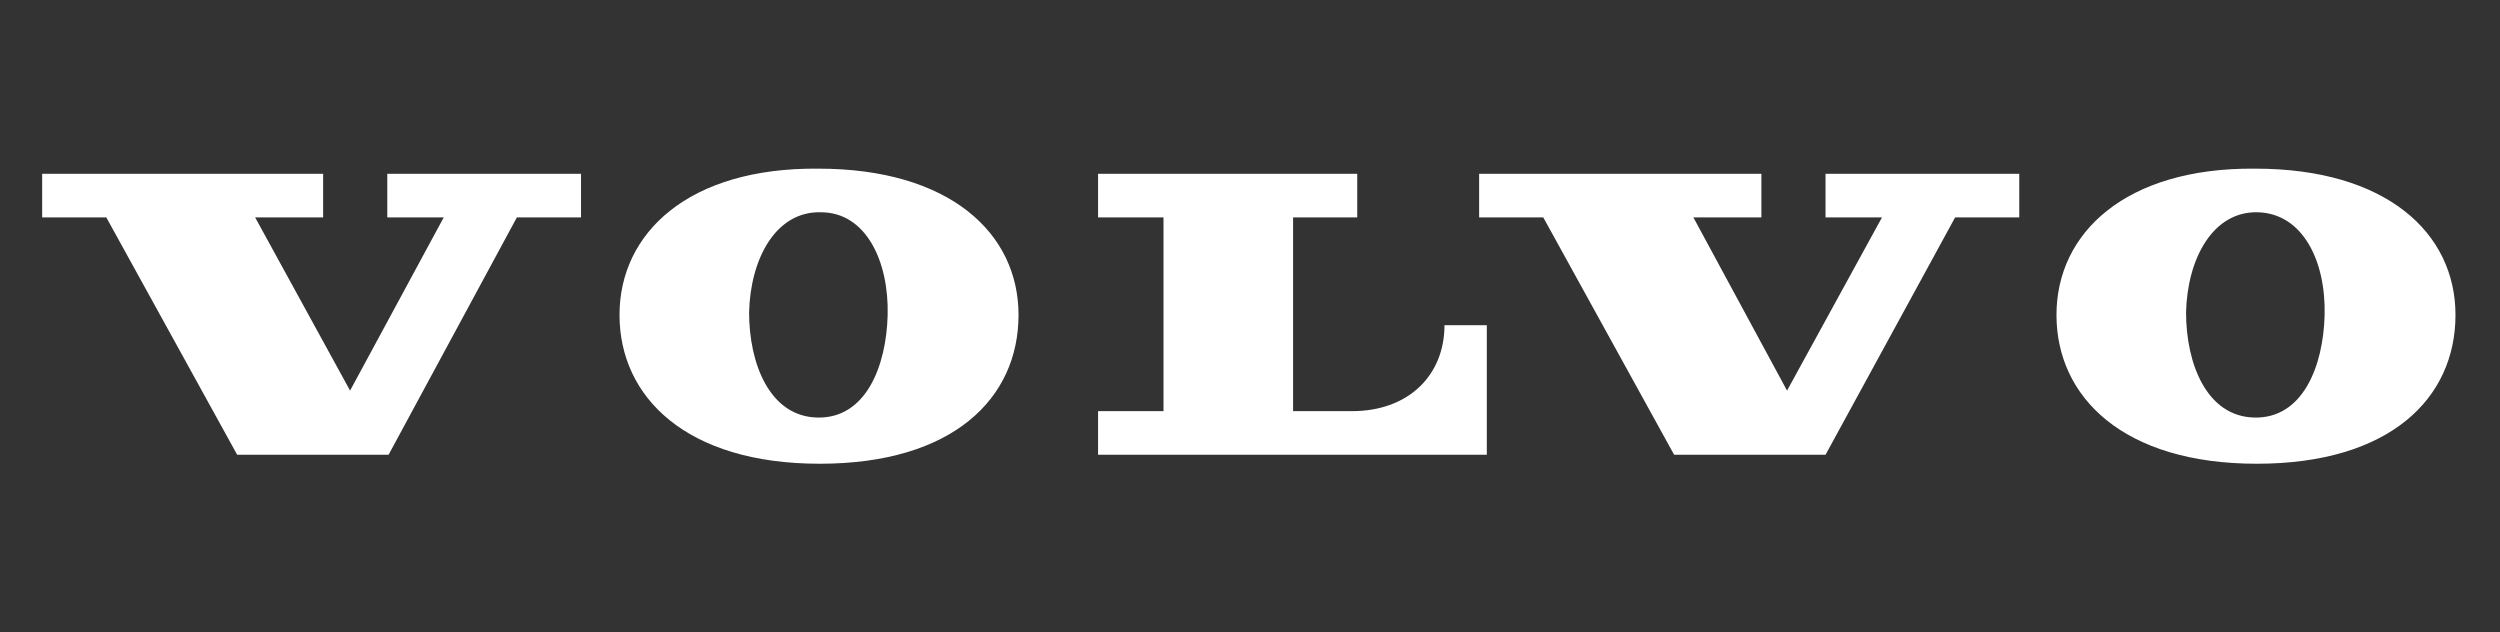 <svg xmlns="http://www.w3.org/2000/svg" width="593" height="150" viewBox="0 0 593 150" fill="none"><rect x="0" y="0" width="593" height="150" fill="#333333" stroke="none"/><path d="M194.119 40.004C225.16 40.005 241.594 55.221 241.594 74.698C241.594 94.479 226.073 110 194.423 110C162.773 109.999 146.948 94.175 146.948 74.698C146.948 55.221 163.382 39.7 194.119 40.004ZM534.966 40.004C566.007 40.004 582.441 55.221 582.441 74.698C582.441 94.479 566.921 110 535.271 110C503.62 109.999 487.795 94.175 487.795 74.698C487.795 55.221 504.229 39.7 534.966 40.004ZM76.647 51.569H60.519L83.039 92.653L105.255 51.569H91.864V41.222H137.818V51.569H122.602L92.169 107.87H56.258L25.217 51.569H10V41.222H76.647V51.569ZM321.936 51.569H306.72V97.522H320.719C334.109 97.522 342.63 89.001 342.63 77.132H352.673V107.87H260.462V97.522H275.982V51.569H260.462V41.222H321.936V51.569ZM417.8 51.569H401.671L423.887 92.653L446.407 51.569H433.017V41.222H478.97V51.569H463.754L433.017 107.87H397.105L366.064 51.569H350.848V41.222H417.8V51.569ZM194.728 50.351C184.076 50.047 177.989 61.308 177.685 74.089C177.685 86.262 182.554 98.739 193.814 99.043C205.379 99.348 210.248 86.871 210.553 74.698C210.857 61.916 205.379 50.351 194.728 50.351ZM535.575 50.351C524.924 50.047 518.837 61.308 518.532 74.089C518.532 86.262 523.402 98.739 534.662 99.043C546.226 99.348 551.096 86.871 551.4 74.698C551.705 61.916 546.226 50.656 535.575 50.351Z" fill="white"></path></svg>